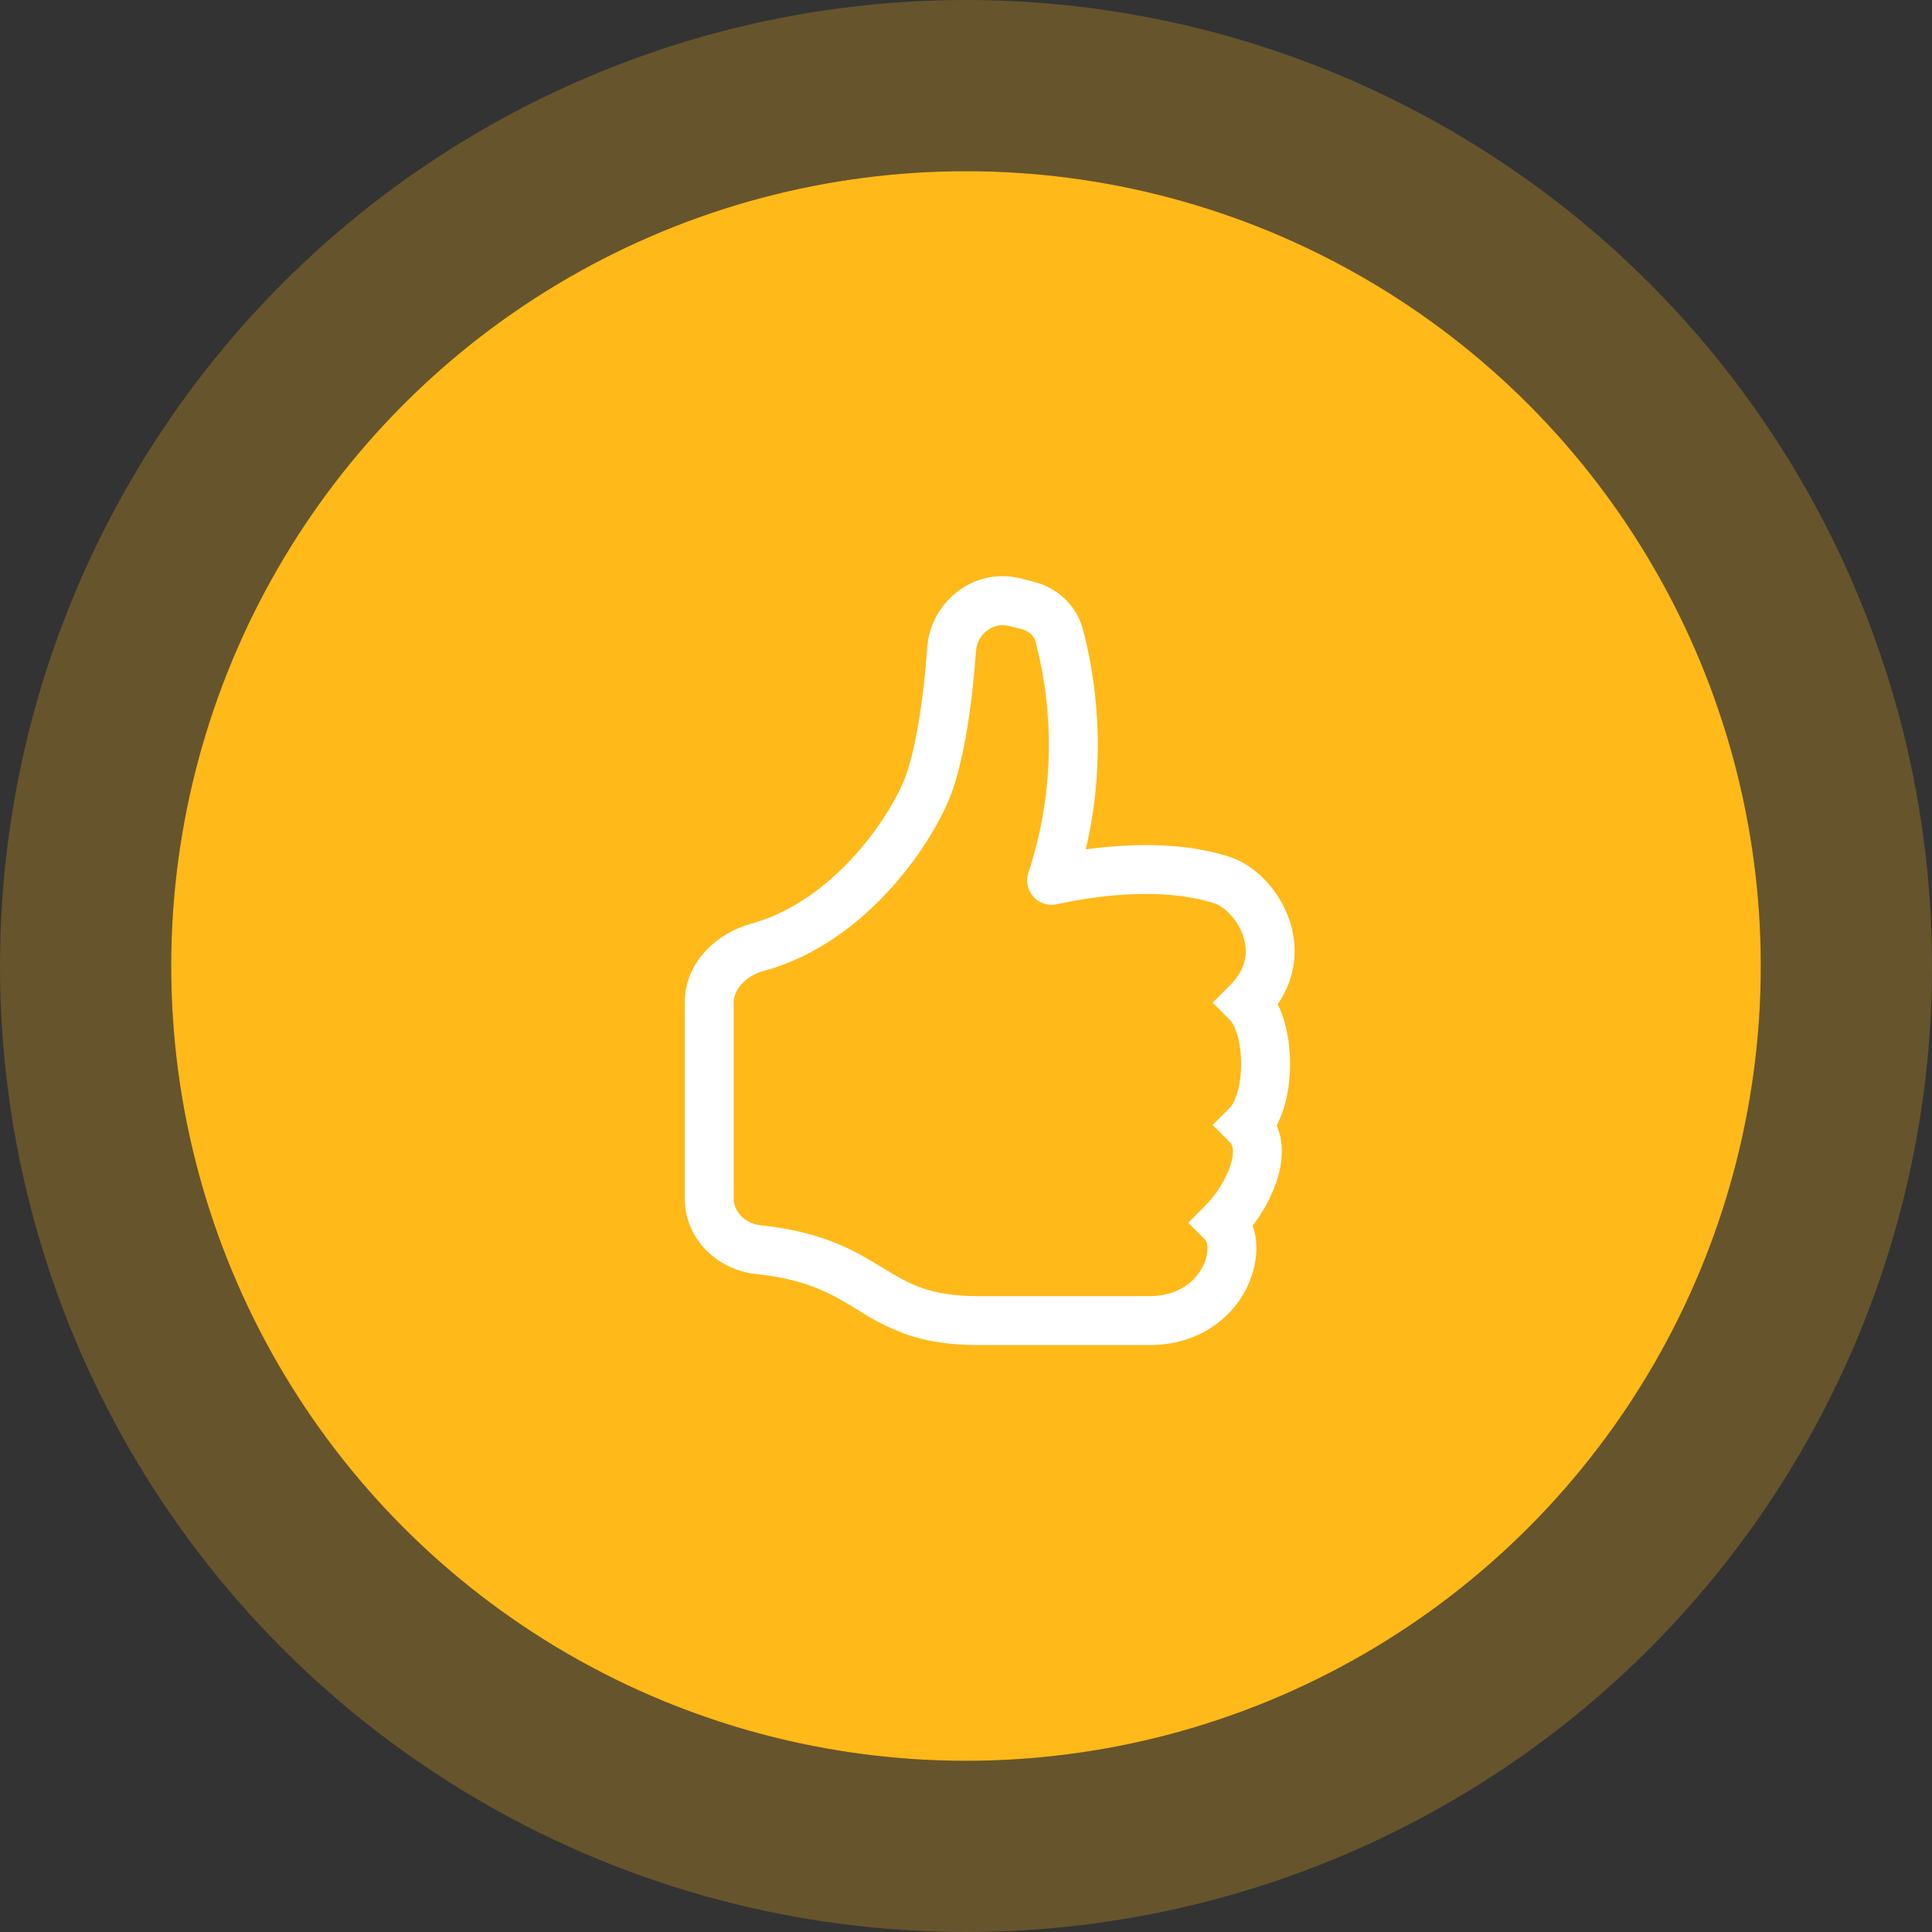 <svg width="79" height="79" viewBox="0 0 79 79" fill="none" xmlns="http://www.w3.org/2000/svg">
<rect x="0" y="0" width="79" height="79" fill="#333333" stroke="none"/>
<circle cx="39.5" cy="39.5" r="32.5" fill="#FFB919"/>
<circle cx="39.5" cy="39.5" r="36" stroke="#FFB919" stroke-opacity="0.25" stroke-width="7"/>
<g clip-path="url(#clip0_639_5406)">
<path fill-rule="evenodd" clip-rule="evenodd" d="M37.912 26.49C38.042 24.62 39.816 23.174 41.728 23.65L42.25 23.782C43.176 24.014 43.998 24.694 44.274 25.712C44.714 27.344 45.34 30.734 44.398 34.732C44.693 34.691 44.988 34.657 45.284 34.63C46.71 34.5 48.622 34.486 50.316 35.05C51.352 35.396 52.304 36.412 52.716 37.596C53.084 38.66 53.036 39.92 52.248 41.062C52.364 41.3 52.454 41.546 52.524 41.788C52.678 42.328 52.75 42.922 52.75 43.5C52.75 44.078 52.678 44.672 52.524 45.212C52.446 45.482 52.344 45.758 52.204 46.02C52.542 46.794 52.418 47.658 52.198 48.316C51.973 48.966 51.643 49.575 51.222 50.118C51.33 50.422 51.374 50.742 51.374 51.048C51.374 51.658 51.196 52.298 50.868 52.872C50.2 54.044 48.874 55 47 55V53C48.126 53 48.802 52.456 49.132 51.88C49.282 51.628 49.365 51.342 49.374 51.048C49.374 50.808 49.304 50.718 49.294 50.708L48.586 50L49.292 49.292C49.696 48.89 50.106 48.27 50.302 47.684C50.51 47.06 50.388 46.802 50.292 46.708L49.586 46L50.292 45.292C50.378 45.208 50.502 45.012 50.6 44.662C50.696 44.328 50.75 43.922 50.75 43.5C50.75 43.078 50.696 42.672 50.6 42.338C50.5 41.99 50.378 41.792 50.292 41.708L49.586 41L50.292 40.292C50.998 39.588 51.038 38.866 50.826 38.252C50.582 37.552 50.034 37.066 49.684 36.948C48.378 36.514 46.79 36.5 45.464 36.62C44.728 36.689 43.998 36.803 43.276 36.962L43.248 36.968L43.242 36.97C43.068 37.013 42.886 37.009 42.715 36.958C42.543 36.907 42.389 36.81 42.267 36.679C42.145 36.547 42.061 36.386 42.023 36.211C41.986 36.036 41.995 35.854 42.052 35.684C43.059 32.627 43.159 29.345 42.342 26.232C42.282 26.01 42.086 25.802 41.766 25.722L41.242 25.592C40.63 25.438 39.958 25.904 39.908 26.628C39.758 28.792 39.43 30.928 38.944 32.328C38.596 33.332 37.738 34.864 36.468 36.282C35.194 37.706 33.43 39.102 31.24 39.698C30.452 39.914 30 40.49 30 40.998V49.002C30 49.522 30.44 50.032 31.106 50.102C33.692 50.376 34.978 51.162 36.088 51.838L36.168 51.888C36.708 52.216 37.158 52.48 37.72 52.674C38.274 52.864 38.98 53 40 53H47V55H40C38.79 55 37.86 54.838 37.068 54.564C36.387 54.315 35.736 53.991 35.128 53.596L35.032 53.536C34.024 52.922 33.034 52.318 30.896 52.092C29.364 51.928 28 50.692 28 49V41C28 39.3 29.37 38.136 30.714 37.77C32.412 37.306 33.862 36.196 34.978 34.95C36.098 33.696 36.806 32.39 37.056 31.672C37.454 30.522 37.768 28.594 37.912 26.492V26.49Z" fill="white"/>
</g>
<defs>
<clipPath id="clip0_639_5406">
<rect width="32" height="32" fill="white" transform="translate(24 23)"/>
</clipPath>
</defs>
</svg>
